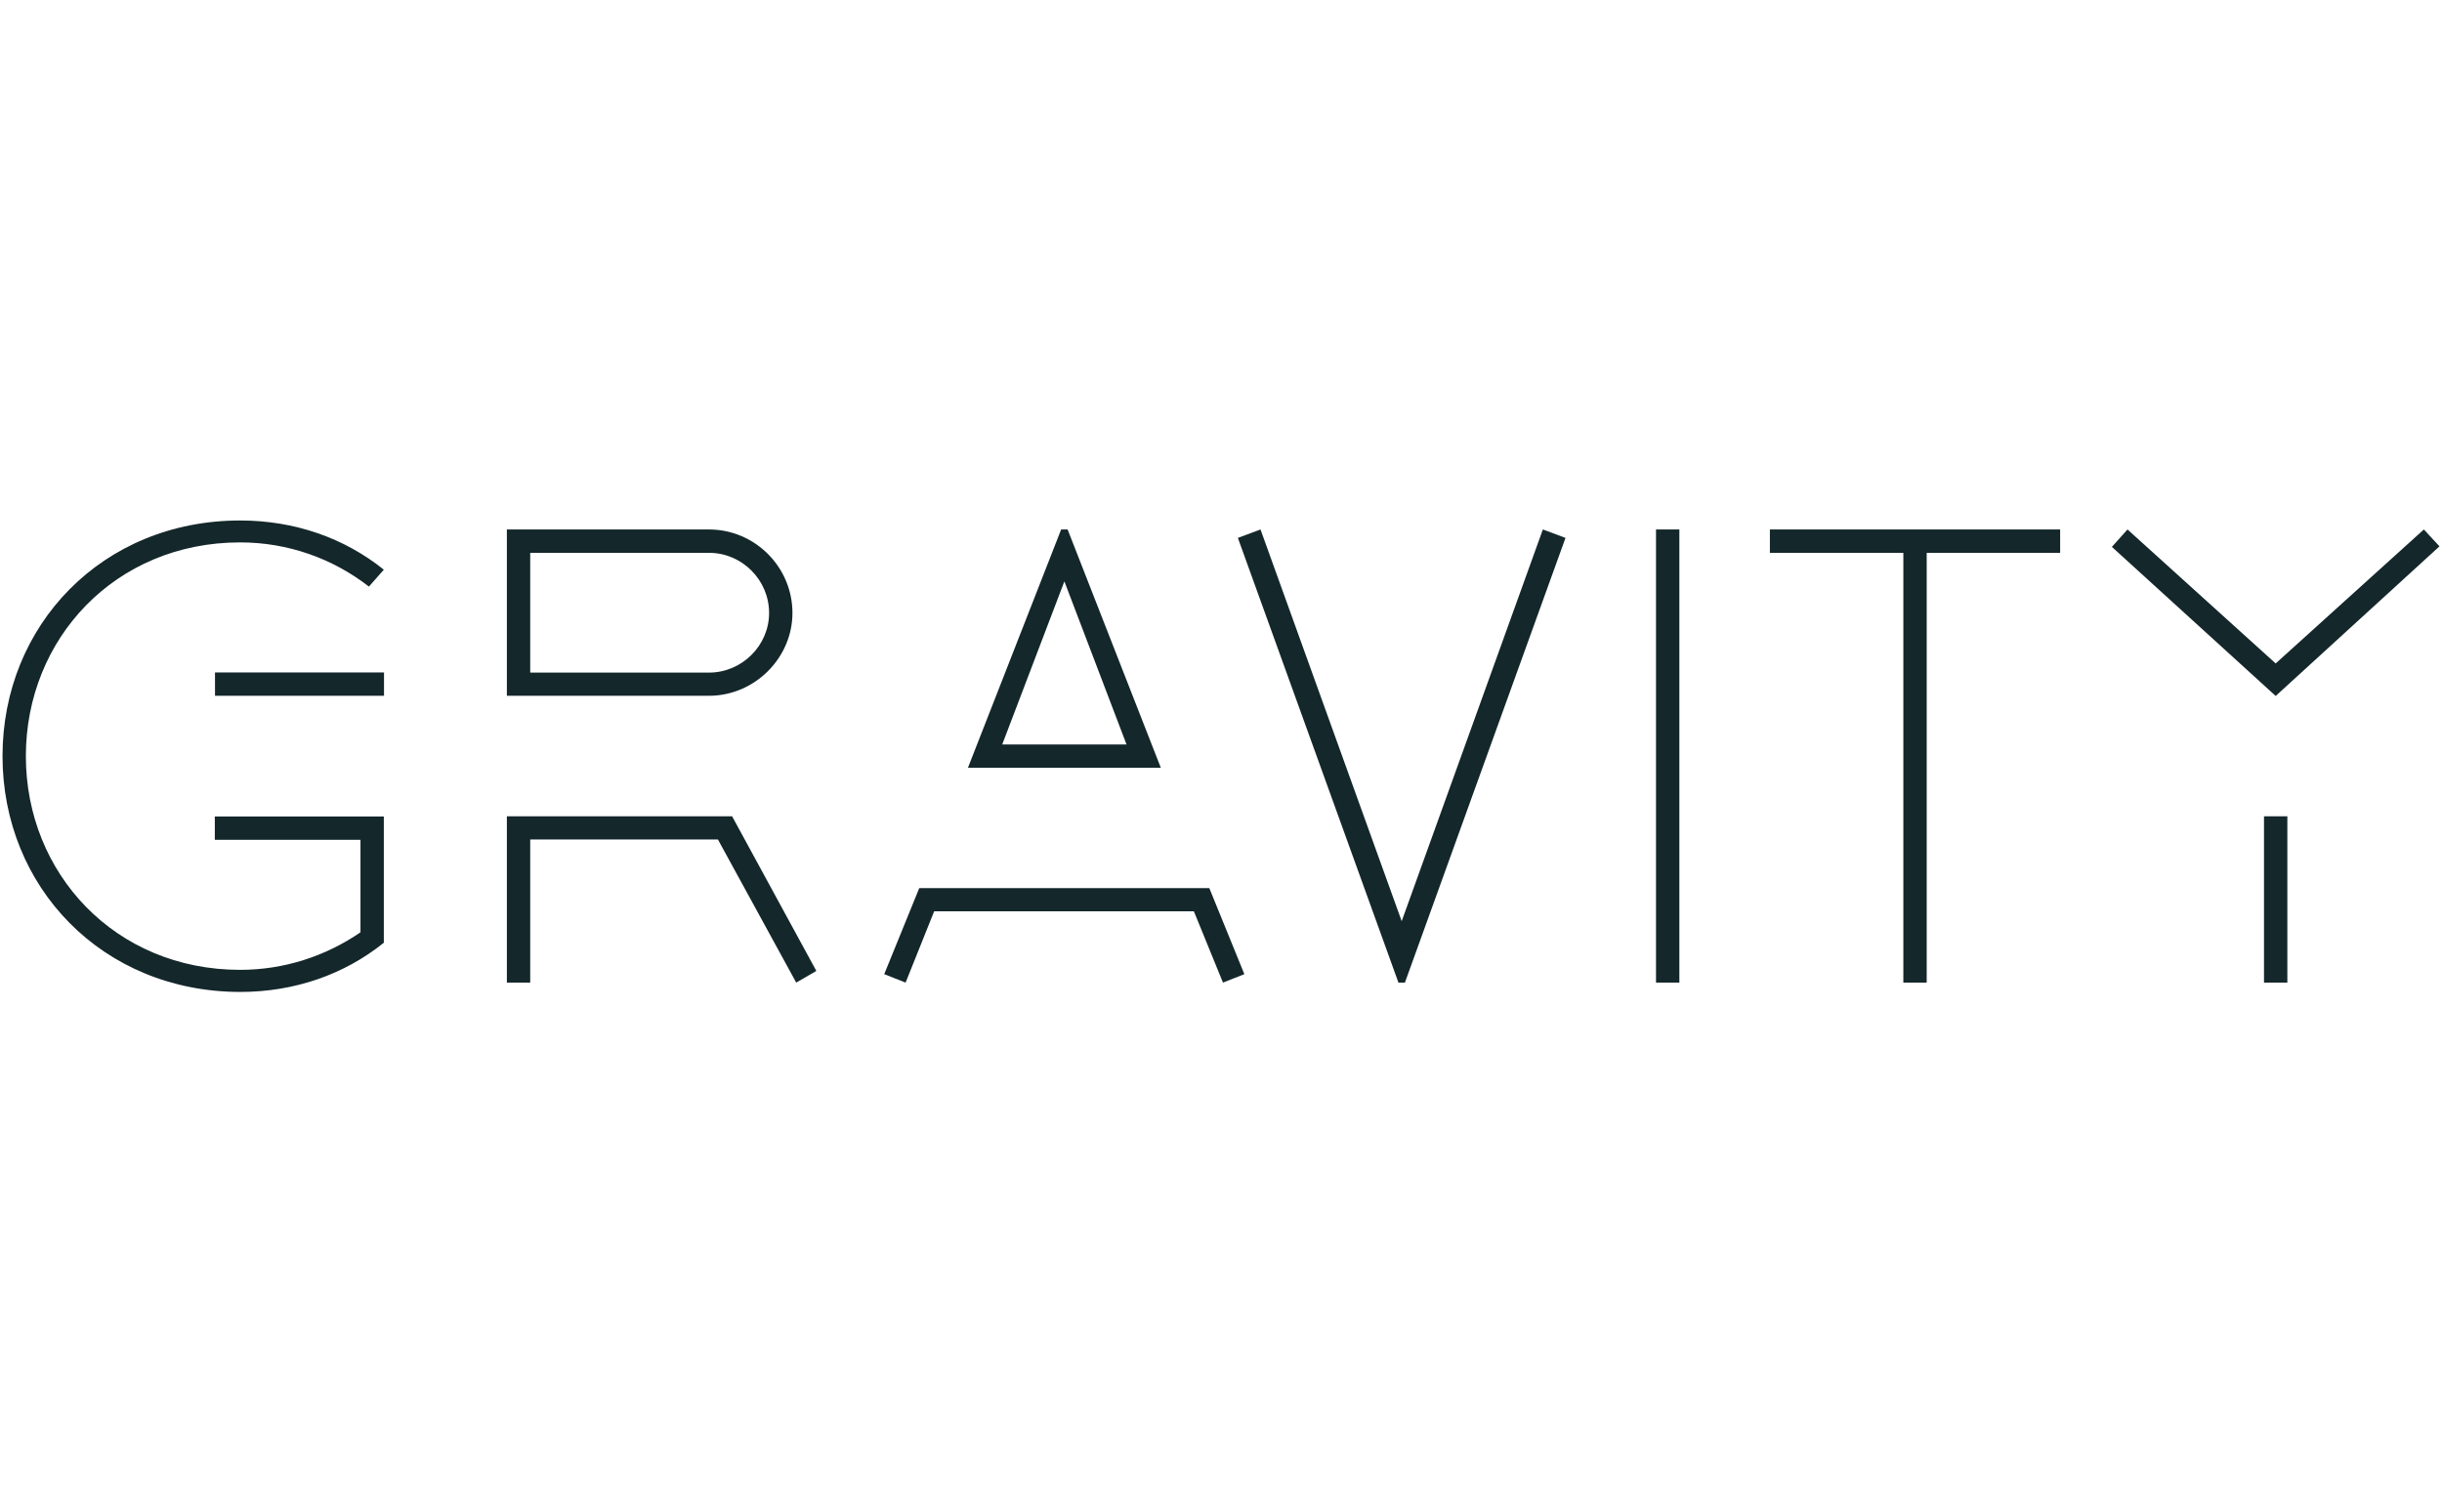 <?xml version="1.0" encoding="utf-8"?>
<!-- Generator: Adobe Illustrator 21.0.0, SVG Export Plug-In . SVG Version: 6.00 Build 0)  -->
<svg version="1.1" id="Capa_1" xmlns="http://www.w3.org/2000/svg" xmlns:xlink="http://www.w3.org/1999/xlink" x="0px" y="0px"
	 viewBox="0 0 1359.6 841.9" style="enable-background:new 0 0 1359.6 841.9;" xml:space="preserve">
<style type="text/css">
	.st0{fill:#14272B;}
</style>
<g>
	<path class="st0" d="M1.4,421c0-72.8,55.5-131.2,132.3-131.2c30.3,0,58,9.7,80,27.4l-8.3,9.4c-20.1-15.6-45-24.6-71.7-24.6
		c-69.6,0-119.3,53.7-119.3,119s49.7,119,119.3,119c24.5,0,47.6-7.6,67-20.9v-51.5h-81.1v-13h94.1v70.3c-22,17.7-49.7,27.4-80,27.4
		C56.9,552.2,1.4,493.8,1.4,421z M119.7,387.4v-13h94.1v13H119.7z"/>
	<path class="st0" d="M394.7,294.8c25.6,0,46.5,20.9,46.5,46.5c0,24.9-20.9,46.1-46.5,46.1H282.2v-92.6H394.7z M454.5,540.6
		l-11.2,6.5l-43.6-79.7H295.2v79.7h-13v-92.6h125.4L454.5,540.6z M295.2,307.8v66.7h99.5c18.4,0,33.5-15.1,33.5-33.2
		c0-18.4-15.1-33.5-33.5-33.5H295.2z"/>
	<path class="st0" d="M673.3,494.5l19.5,47.9l-11.9,4.7l-16.2-39.7H520.1l-15.9,39.7l-11.9-4.7l19.5-47.9L673.3,494.5L673.3,494.5z
		 M594.4,294.8l51.9,132.7H538.9l51.9-132.7H594.4z M558,414.5h69.2l-34.6-90.8L558,414.5z"/>
	<path class="st0" d="M782.2,547.1h-3.6l-89.4-247.6l12.6-4.7l78.6,218.1L859,294.8l12.6,4.7L782.2,547.1z"/>
	<path class="st0" d="M922,294.8h13v252.3h-13V294.8z"/>
	<path class="st0" d="M985.5,294.8H1147v13h-74.3v239.3h-13V307.8h-74.3v-13H985.5z"/>
	<path class="st0" d="M1175.8,304.5l8.7-9.7l82.5,74.6l82.5-74.6l8.7,9.4l-91.2,83.3L1175.8,304.5z M1260.5,454.5h13v92.6h-13V454.5
		z"/>
</g>
</svg>
